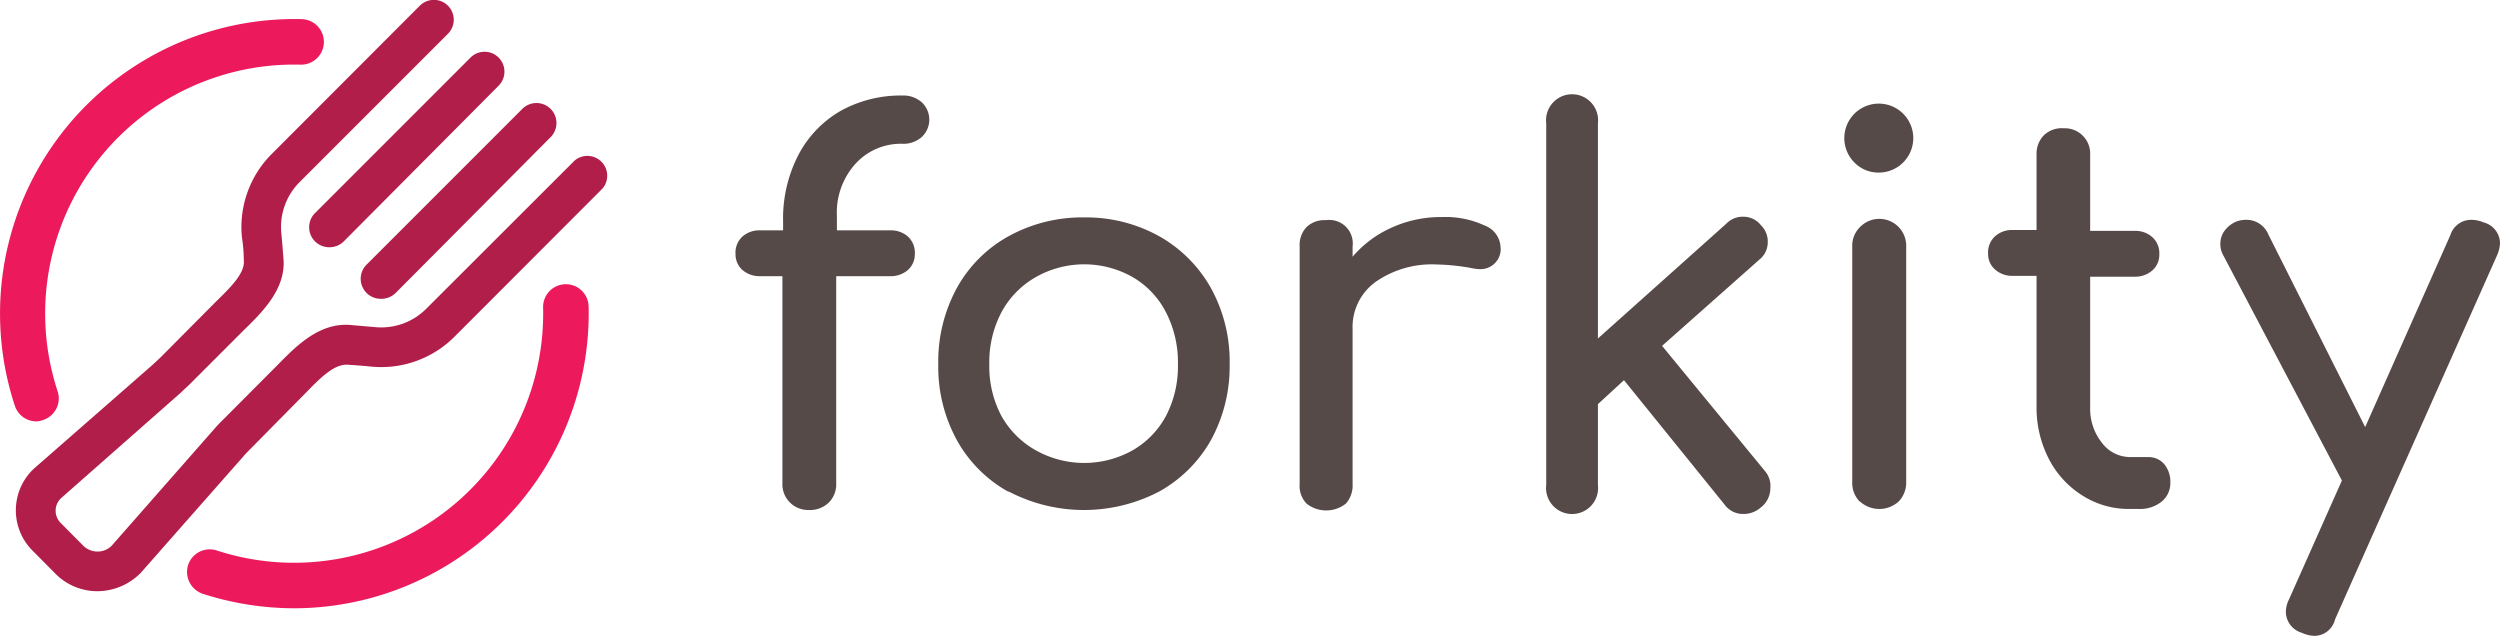 <svg id="Layer_1" data-name="Layer 1" xmlns="http://www.w3.org/2000/svg" viewBox="0 0 145 36.89"><defs><style>.cls-1{fill:#ec195c;}.cls-2{fill:#b21e4a;}.cls-3{fill:#564a49;}</style></defs><path class="cls-1" d="M19.62,36.84A17.41,17.41,0,0,1,14.26,36a1.34,1.34,0,0,1-.85-1.67,1.32,1.32,0,0,1,1.67-.84A14.45,14.45,0,0,0,34,19.4a1.32,1.32,0,0,1,2.64-.07,17.11,17.11,0,0,1-17,17.51Z" transform="translate(-2.5 -1.56)"/><path class="cls-1" d="M4.61,26a1.31,1.31,0,0,1-1.25-.91A17.08,17.08,0,0,1,20,2.67a1.32,1.32,0,0,1-.07,2.64,14.44,14.44,0,0,0-14.07,19A1.32,1.32,0,0,1,5,25.92,1.23,1.23,0,0,1,4.61,26Z" transform="translate(-2.5 -1.56)"/><path class="cls-2" d="M24.59,18.89a1.16,1.16,0,0,1-.81-2l9-9A1.15,1.15,0,1,1,34.45,9.5l-9,9.05A1.18,1.18,0,0,1,24.59,18.89Z" transform="translate(-2.5 -1.56)"/><path class="cls-2" d="M21.6,15.9a1.16,1.16,0,0,1-.81-2l9-9a1.15,1.15,0,0,1,1.63,1.63l-9,9.05A1.18,1.18,0,0,1,21.6,15.9Z" transform="translate(-2.5 -1.56)"/><path class="cls-2" d="M8.16,35.85a3.41,3.41,0,0,1-2.43-1L4.39,33.5a3.31,3.31,0,0,1,.1-4.78l6.86-6,.47-.44L15,19.08c.89-.87,1.73-1.69,1.64-2.44,0-.07,0-.63-.11-1.33a6,6,0,0,1,1.73-4.82l8.59-8.6a1.15,1.15,0,1,1,1.63,1.63l-8.59,8.59a3.68,3.68,0,0,0-1.07,3c.07.74.11,1.34.11,1.34.22,1.81-1.19,3.19-2.32,4.29l-3.15,3.15-.57.53-6.81,6A1,1,0,0,0,6,31.87l1.34,1.35a1.17,1.17,0,0,0,1.63,0l5.94-6.76q.25-.29.54-.57l3.14-3.15c1.11-1.13,2.48-2.54,4.36-2.32l1.28.11a3.68,3.68,0,0,0,3-1.07l8.6-8.59a1.15,1.15,0,0,1,1.62,1.62l-8.59,8.6A6,6,0,0,1,24,22.82c-.7-.07-1.26-.1-1.27-.1-.81-.1-1.63.74-2.5,1.63L17.1,27.52c-.15.15-.3.3-.44.46l-6,6.81A3.55,3.55,0,0,1,8.16,35.85Z" transform="translate(-2.5 -1.56)"/><path class="cls-3" d="M52.09,11.09a4.22,4.22,0,0,0-1.05,3v.83h3.13a1.48,1.48,0,0,1,1,.37,1.27,1.27,0,0,1,.39,1,1.22,1.22,0,0,1-.39.92,1.53,1.53,0,0,1-1,.37H51v12a1.5,1.5,0,0,1-.43,1.13,1.58,1.58,0,0,1-1.19.43,1.49,1.49,0,0,1-1.5-1.56v-12H46.6a1.53,1.53,0,0,1-1.05-.37,1.22,1.22,0,0,1-.39-.92,1.27,1.27,0,0,1,.39-1,1.48,1.48,0,0,1,1.05-.37h1.32V14.4a8,8,0,0,1,.87-3.82A6.33,6.33,0,0,1,51.24,8a7.19,7.19,0,0,1,3.61-.9,1.6,1.6,0,0,1,1.12.4,1.38,1.38,0,0,1,0,2,1.6,1.6,0,0,1-1.12.4A3.55,3.55,0,0,0,52.09,11.09Z" transform="translate(-2.5 -1.56)"/><path class="cls-3" d="M61,30.09a7.67,7.67,0,0,1-3-3,8.81,8.81,0,0,1-1.08-4.38A8.91,8.91,0,0,1,58,18.26a7.64,7.64,0,0,1,3-3,8.85,8.85,0,0,1,4.39-1.09,8.71,8.71,0,0,1,4.34,1.09,7.84,7.84,0,0,1,3,3,8.81,8.81,0,0,1,1.09,4.42,8.91,8.91,0,0,1-1.07,4.38,7.78,7.78,0,0,1-3,3,9.42,9.42,0,0,1-8.76,0Zm7.19-2.41a5.08,5.08,0,0,0,1.94-2,6.24,6.24,0,0,0,.69-3,6.33,6.33,0,0,0-.69-3,5,5,0,0,0-1.94-2.05,5.69,5.69,0,0,0-5.61,0,5.14,5.14,0,0,0-2,2.05,6.21,6.21,0,0,0-.7,3,6.13,6.13,0,0,0,.7,3,5.18,5.18,0,0,0,2,2,5.75,5.75,0,0,0,5.61,0Z" transform="translate(-2.5 -1.56)"/><path class="cls-3" d="M88.61,14.64a1.4,1.4,0,0,1,.92,1.22,1.09,1.09,0,0,1,0,.31,1.17,1.17,0,0,1-1.22,1,2.61,2.61,0,0,1-.46-.06,12.45,12.45,0,0,0-2-.21,5.71,5.71,0,0,0-3.55,1,3.22,3.22,0,0,0-1.35,2.73v9a1.58,1.58,0,0,1-.39,1.14,1.84,1.84,0,0,1-2.28,0,1.49,1.49,0,0,1-.4-1.15V15.86a1.51,1.51,0,0,1,.4-1.13,1.5,1.5,0,0,1,1.13-.4,1.36,1.36,0,0,1,1.54,1.53v.59a6.41,6.41,0,0,1,2.27-1.69,6.86,6.86,0,0,1,2.88-.61A5.41,5.41,0,0,1,88.61,14.64Z" transform="translate(-2.5 -1.56)"/><path class="cls-3" d="M105.18,29.87a1.41,1.41,0,0,1-.56,1.13,1.5,1.5,0,0,1-1,.37,1.32,1.32,0,0,1-1.1-.55l-5.83-7.21L95.18,25v4.69a1.51,1.51,0,1,1-3,0V8.71a1.51,1.51,0,1,1,3,0V21.19l7.45-6.66a1.32,1.32,0,0,1,1-.4,1.28,1.28,0,0,1,1,.49,1.31,1.31,0,0,1,.4,1,1.28,1.28,0,0,1-.49,1l-5.64,5,6,7.3A1.32,1.32,0,0,1,105.18,29.87Z" transform="translate(-2.5 -1.56)"/><path class="cls-3" d="M110.07,11a2,2,0,0,1-.6-1.43,2,2,0,0,1,4,0,2,2,0,0,1-2,2A1.94,1.94,0,0,1,110.07,11Zm.3,19.66a1.55,1.55,0,0,1-.44-1.12V15.87a1.51,1.51,0,0,1,.44-1.13,1.56,1.56,0,0,1,2.69,1.13V29.52a1.58,1.58,0,0,1-.43,1.12,1.67,1.67,0,0,1-2.26,0Z" transform="translate(-2.5 -1.56)"/><path class="cls-3" d="M128,28.45a1.6,1.6,0,0,1,.38,1.1,1.38,1.38,0,0,1-.5,1.1,2,2,0,0,1-1.31.43h-.55a5,5,0,0,1-2.74-.78,5.42,5.42,0,0,1-1.95-2.13,6.46,6.46,0,0,1-.71-3V17.56h-1.41a1.48,1.48,0,0,1-1-.37,1.19,1.19,0,0,1-.4-.92,1.25,1.25,0,0,1,.4-1,1.44,1.44,0,0,1,1-.37h1.41V10.5a1.52,1.52,0,0,1,.43-1.1A1.5,1.5,0,0,1,122.2,9a1.47,1.47,0,0,1,1.53,1.53v4.42h2.61a1.46,1.46,0,0,1,1,.37,1.25,1.25,0,0,1,.4,1,1.19,1.19,0,0,1-.4.92,1.5,1.5,0,0,1-1,.37h-2.61v7.57a3.16,3.16,0,0,0,.68,2.06,2.05,2.05,0,0,0,1.65.83h1A1.21,1.21,0,0,1,128,28.45Z" transform="translate(-2.5 -1.56)"/><path class="cls-3" d="M147.5,15.66a1.93,1.93,0,0,1-.18.73l-9.39,21.1a1.24,1.24,0,0,1-1.2.95,1.93,1.93,0,0,1-.73-.18,1.28,1.28,0,0,1-.92-1.2,1.64,1.64,0,0,1,.18-.73l3.07-6.9-6.9-13.1a1.32,1.32,0,0,1-.15-.64,1.26,1.26,0,0,1,.24-.74,1.64,1.64,0,0,1,.64-.52,1.56,1.56,0,0,1,.62-.12,1.37,1.37,0,0,1,1.29.86l5.61,11.16,4.94-11.13a1.26,1.26,0,0,1,1.19-.89,1.81,1.81,0,0,1,.74.15A1.26,1.26,0,0,1,147.5,15.66Z" transform="translate(-2.5 -1.56)"/></svg>